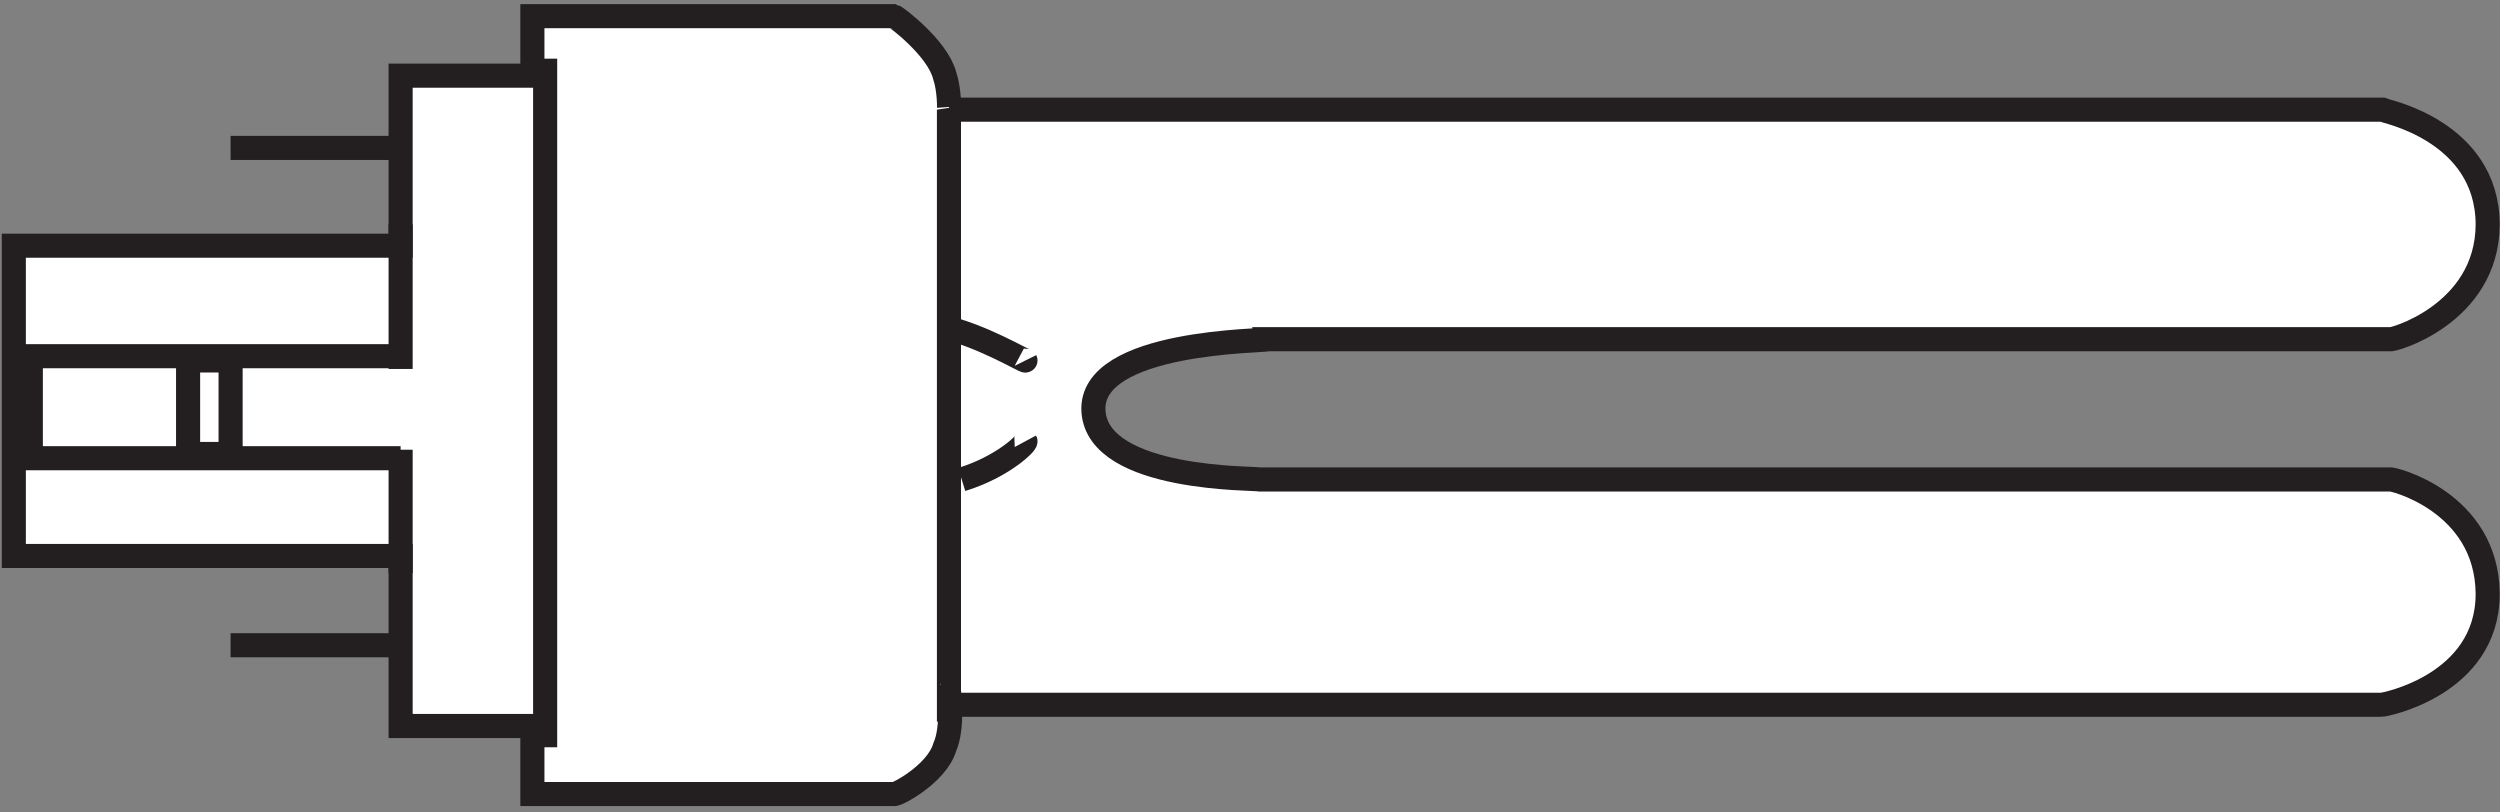 <?xml version="1.0" encoding="UTF-8" standalone="no"?>
<svg
   xmlns:dc="http://purl.org/dc/elements/1.1/"
   xmlns:cc="http://creativecommons.org/ns#"
   xmlns:rdf="http://www.w3.org/1999/02/22-rdf-syntax-ns#"
   xmlns:svg="http://www.w3.org/2000/svg"
   xmlns="http://www.w3.org/2000/svg"
   viewBox="0 0 78.4 25.467"
   height="25.467"
   width="78.4"
   xml:space="preserve"
   id="svg2"
   version="1.1"><rect x="0" y="0" width="78.4" height="25.467" fill="#808080" stroke="none"/><defs
     id="defs6" /><g
     transform="matrix(1.333,0,0,-1.333,0,25.467)"
     id="g10"><g
       transform="scale(0.1)"
       id="g12"><path
         id="path14"
         style="fill:#ffffff;fill-opacity:1;fill-rule:nonzero;stroke:none"
         d="m 298.25,111.25 c 0.129,-0.496 -42.148,-0.07 -41,-17 1.168,-16.539 38.758,-15.617 39,-16 h 266 c 0,0.383 22.91,-5.019 23,-27 -0.09,-21.473 -24.578,-26.082 -25,-26 h -337 v 47 93 h 337 c 0.422,-0.242 24.91,-4.852 25,-27 -0.09,-21.305 -23,-27.496 -23,-27 h -264" /><path
         id="path16"
         style="fill:none;stroke:#231f20;stroke-width:5.669;stroke-linecap:butt;stroke-linejoin:miter;stroke-miterlimit:3.864;stroke-dasharray:none;stroke-opacity:1"
         d="m 298.25,111.25 c 0.129,-0.496 -42.148,-0.07 -41,-17 1.168,-16.539 38.758,-15.617 39,-16 h 266 c 0,0.383 22.91,-5.019 23,-27 -0.09,-21.473 -24.578,-26.082 -25,-26 h -337 v 47 93 h 337 c 0.422,-0.242 24.91,-4.852 25,-27 -0.09,-21.305 -23,-27.496 -23,-27 z" /><path
         id="path18"
         style="fill:none;stroke:#231f20;stroke-width:5.669;stroke-linecap:butt;stroke-linejoin:miter;stroke-miterlimit:3.864;stroke-dasharray:none;stroke-opacity:1"
         d="m 241.25,106.25 c 0.246,-0.496 -10.816,6.219 -20,8" /><path
         id="path20"
         style="fill:none;stroke:#231f20;stroke-width:5.669;stroke-linecap:butt;stroke-linejoin:miter;stroke-miterlimit:3.864;stroke-dasharray:none;stroke-opacity:1"
         d="m 241.25,87.25 c 0.246,-0.457 -5.285,-5.988 -15,-9" /><path
         id="path22"
         style="fill:#ffffff;fill-opacity:1;fill-rule:nonzero;stroke:none"
         d="m 223.25,28.25 c 0.074,0.078 1.063,-8.414 -1,-13 -1.859,-6.301 -11.566,-11.41 -12,-11 h -85 v 16 h -31 v 40 h -91 v 73 h 91 v 40 h 31 v 14 h 85 c 0.434,-0.121 10.289,-7.406 12,-14 1.141,-3.32 1.074,-8.242 1,-8 v -137" /><path
         id="path24"
         style="fill:none;stroke:#231f20;stroke-width:5.669;stroke-linecap:butt;stroke-linejoin:miter;stroke-miterlimit:3.864;stroke-dasharray:none;stroke-opacity:1"
         d="m 223.25,28.25 c 0.074,0.078 1.063,-8.414 -1,-13 -1.859,-6.301 -11.566,-11.41 -12,-11 h -85 v 16 h -31 v 40 h -91 v 73 h 91 v 40 h 31 v 14 h 85 c 0.434,-0.121 10.289,-7.406 12,-14 1.141,-3.32 1.074,-8.242 1,-8 z" /><path
         id="path26"
         style="fill:none;stroke:#231f20;stroke-width:5.669;stroke-linecap:butt;stroke-linejoin:miter;stroke-miterlimit:3.864;stroke-dasharray:none;stroke-opacity:1"
         d="m 128.25,177.25 v -162" /><path
         id="path28"
         style="fill:none;stroke:#231f20;stroke-width:5.669;stroke-linecap:butt;stroke-linejoin:miter;stroke-miterlimit:3.864;stroke-dasharray:none;stroke-opacity:1"
         d="m 94.25,83.25 h -87 v 24 h 87" /><path
         id="path30"
         style="fill:none;stroke:#231f20;stroke-width:5.669;stroke-linecap:butt;stroke-linejoin:miter;stroke-miterlimit:3.864;stroke-dasharray:none;stroke-opacity:1"
         d="m 94.25,156.25 h -40" /><path
         id="path32"
         style="fill:none;stroke:#231f20;stroke-width:5.669;stroke-linecap:butt;stroke-linejoin:miter;stroke-miterlimit:3.864;stroke-dasharray:none;stroke-opacity:1"
         d="m 94.25,39.25 h -40" /><path
         id="path34"
         style="fill:none;stroke:#231f20;stroke-width:5.669;stroke-linecap:butt;stroke-linejoin:miter;stroke-miterlimit:3.864;stroke-dasharray:none;stroke-opacity:1"
         d="m 94.25,56.25 v 29" /><path
         id="path36"
         style="fill:none;stroke:#231f20;stroke-width:5.669;stroke-linecap:butt;stroke-linejoin:miter;stroke-miterlimit:3.864;stroke-dasharray:none;stroke-opacity:1"
         d="m 94.25,104.25 v 34" /><path
         id="path38"
         style="fill:none;stroke:#231f20;stroke-width:5.669;stroke-linecap:butt;stroke-linejoin:miter;stroke-miterlimit:3.864;stroke-dasharray:none;stroke-opacity:1"
         d="m 44.25,106.25 h 10 v -22 h -10 z" /></g></g></svg>